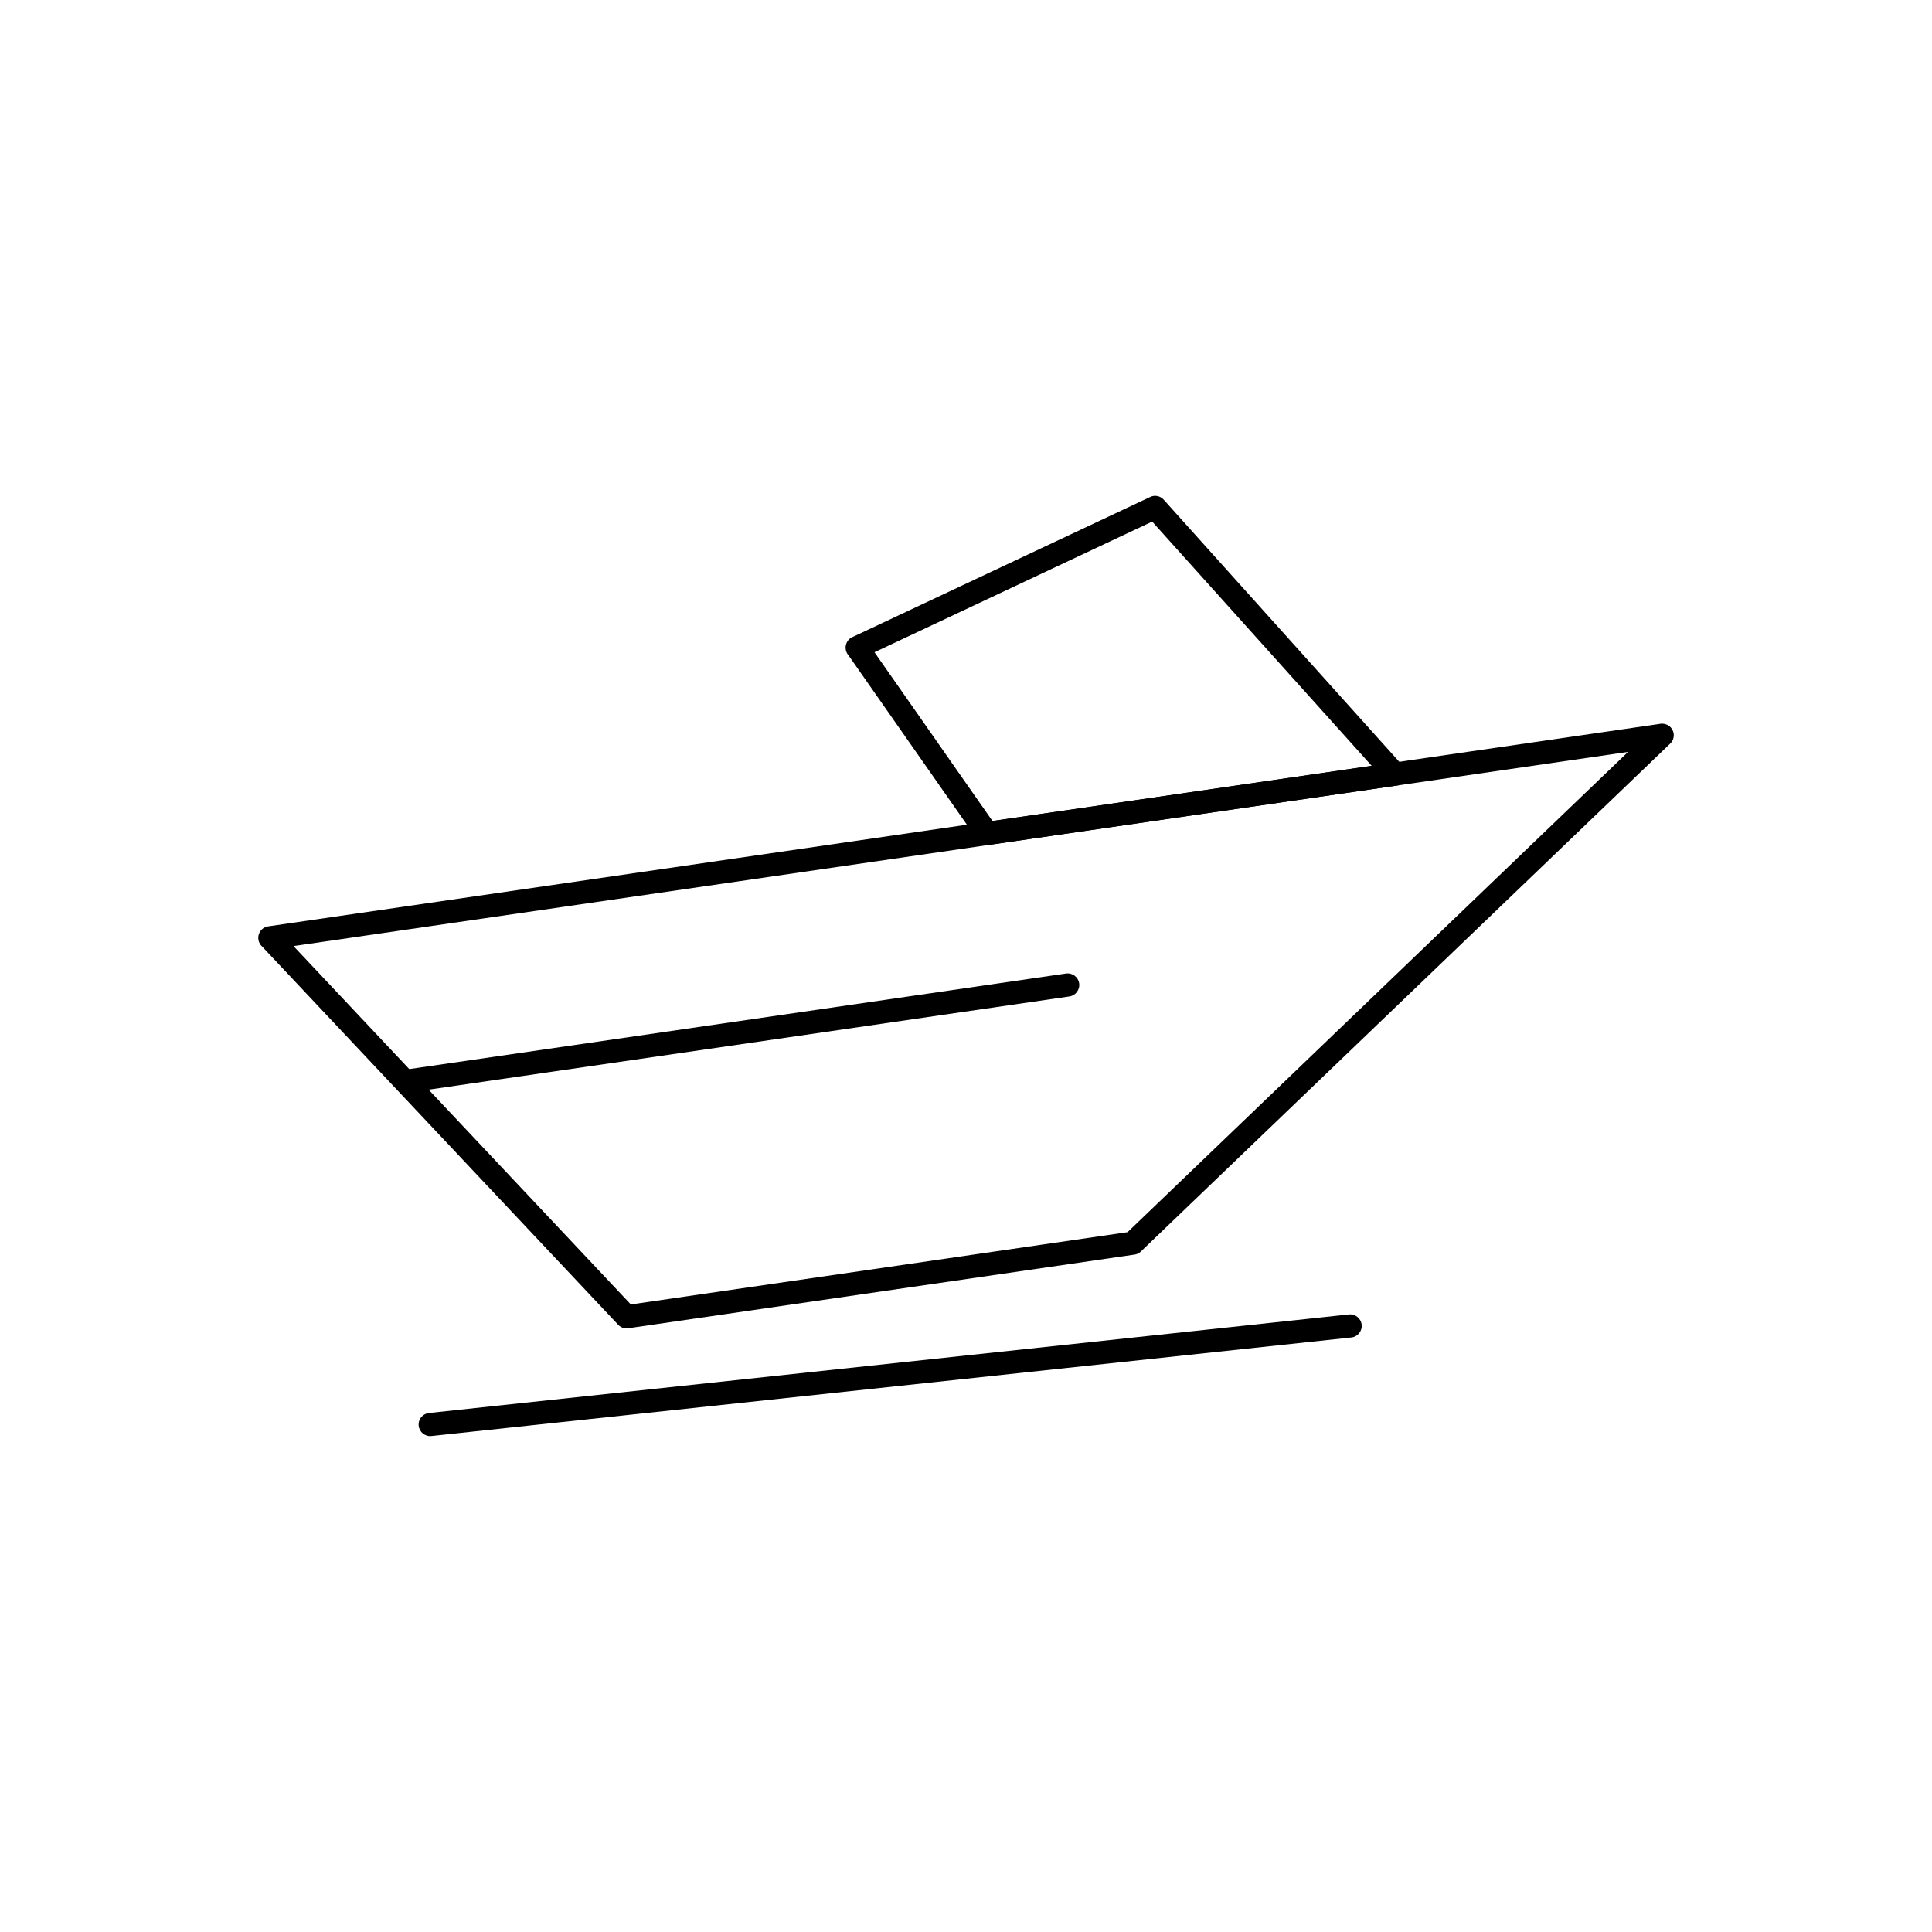 <?xml version="1.0" encoding="UTF-8"?>
<!-- Uploaded to: ICON Repo, www.svgrepo.com, Generator: ICON Repo Mixer Tools -->
<svg fill="#000000" width="800px" height="800px" version="1.1" viewBox="144 144 512 512" xmlns="http://www.w3.org/2000/svg">
 <g>
  <path d="m215.25 389.47 368.8-53.66v-0.004c1.68-0.246 3.242 0.918 3.484 2.602 0.16 1.102-0.285 2.156-1.086 2.816l-140.1 134.43-2.125-2.211 2.129 2.219c-0.527 0.508-1.188 0.785-1.863 0.844l-134 19.496v0.004c-1.109 0.16-2.164-0.289-2.824-1.098l-94.387-100.27-0.004 0.004c-1.164-1.234-1.105-3.184 0.133-4.348 0.527-0.496 1.18-0.77 1.848-0.824zm360.21-46.207-353.68 51.457 89.398 94.973 131.63-19.152 132.65-127.28z"/>
  <path d="m370.1 312.74 78.707-37.031-0.004-0.012c1.316-0.617 2.844-0.227 3.715 0.863l63.402 70.547-2.281 2.055 2.289-2.055c1.137 1.262 1.031 3.207-0.23 4.344-0.52 0.465-1.148 0.723-1.793 0.777l-107.86 15.691v0.004c-1.289 0.188-2.508-0.453-3.117-1.523l-34.273-49.02-0.012 0.008c-0.973-1.391-0.633-3.309 0.758-4.281 0.223-0.156 0.461-0.281 0.707-0.371zm79.246-30.516-73.602 34.629 31.27 44.723 100.5-14.621-58.172-64.727z"/>
  <path d="m427.38 408.07c1.68-0.238 2.844-1.793 2.606-3.473-0.238-1.68-1.793-2.844-3.473-2.606l-175.16 25.484c-1.68 0.238-2.844 1.793-2.606 3.473 0.238 1.68 1.793 2.844 3.473 2.606z"/>
  <path d="m257.68 518.46c-1.684 0.18-2.906 1.691-2.727 3.375s1.691 2.906 3.375 2.727l243.8-26.121c1.684-0.18 2.906-1.691 2.727-3.375-0.18-1.684-1.691-2.906-3.375-2.727z"/>
 </g>
</svg>